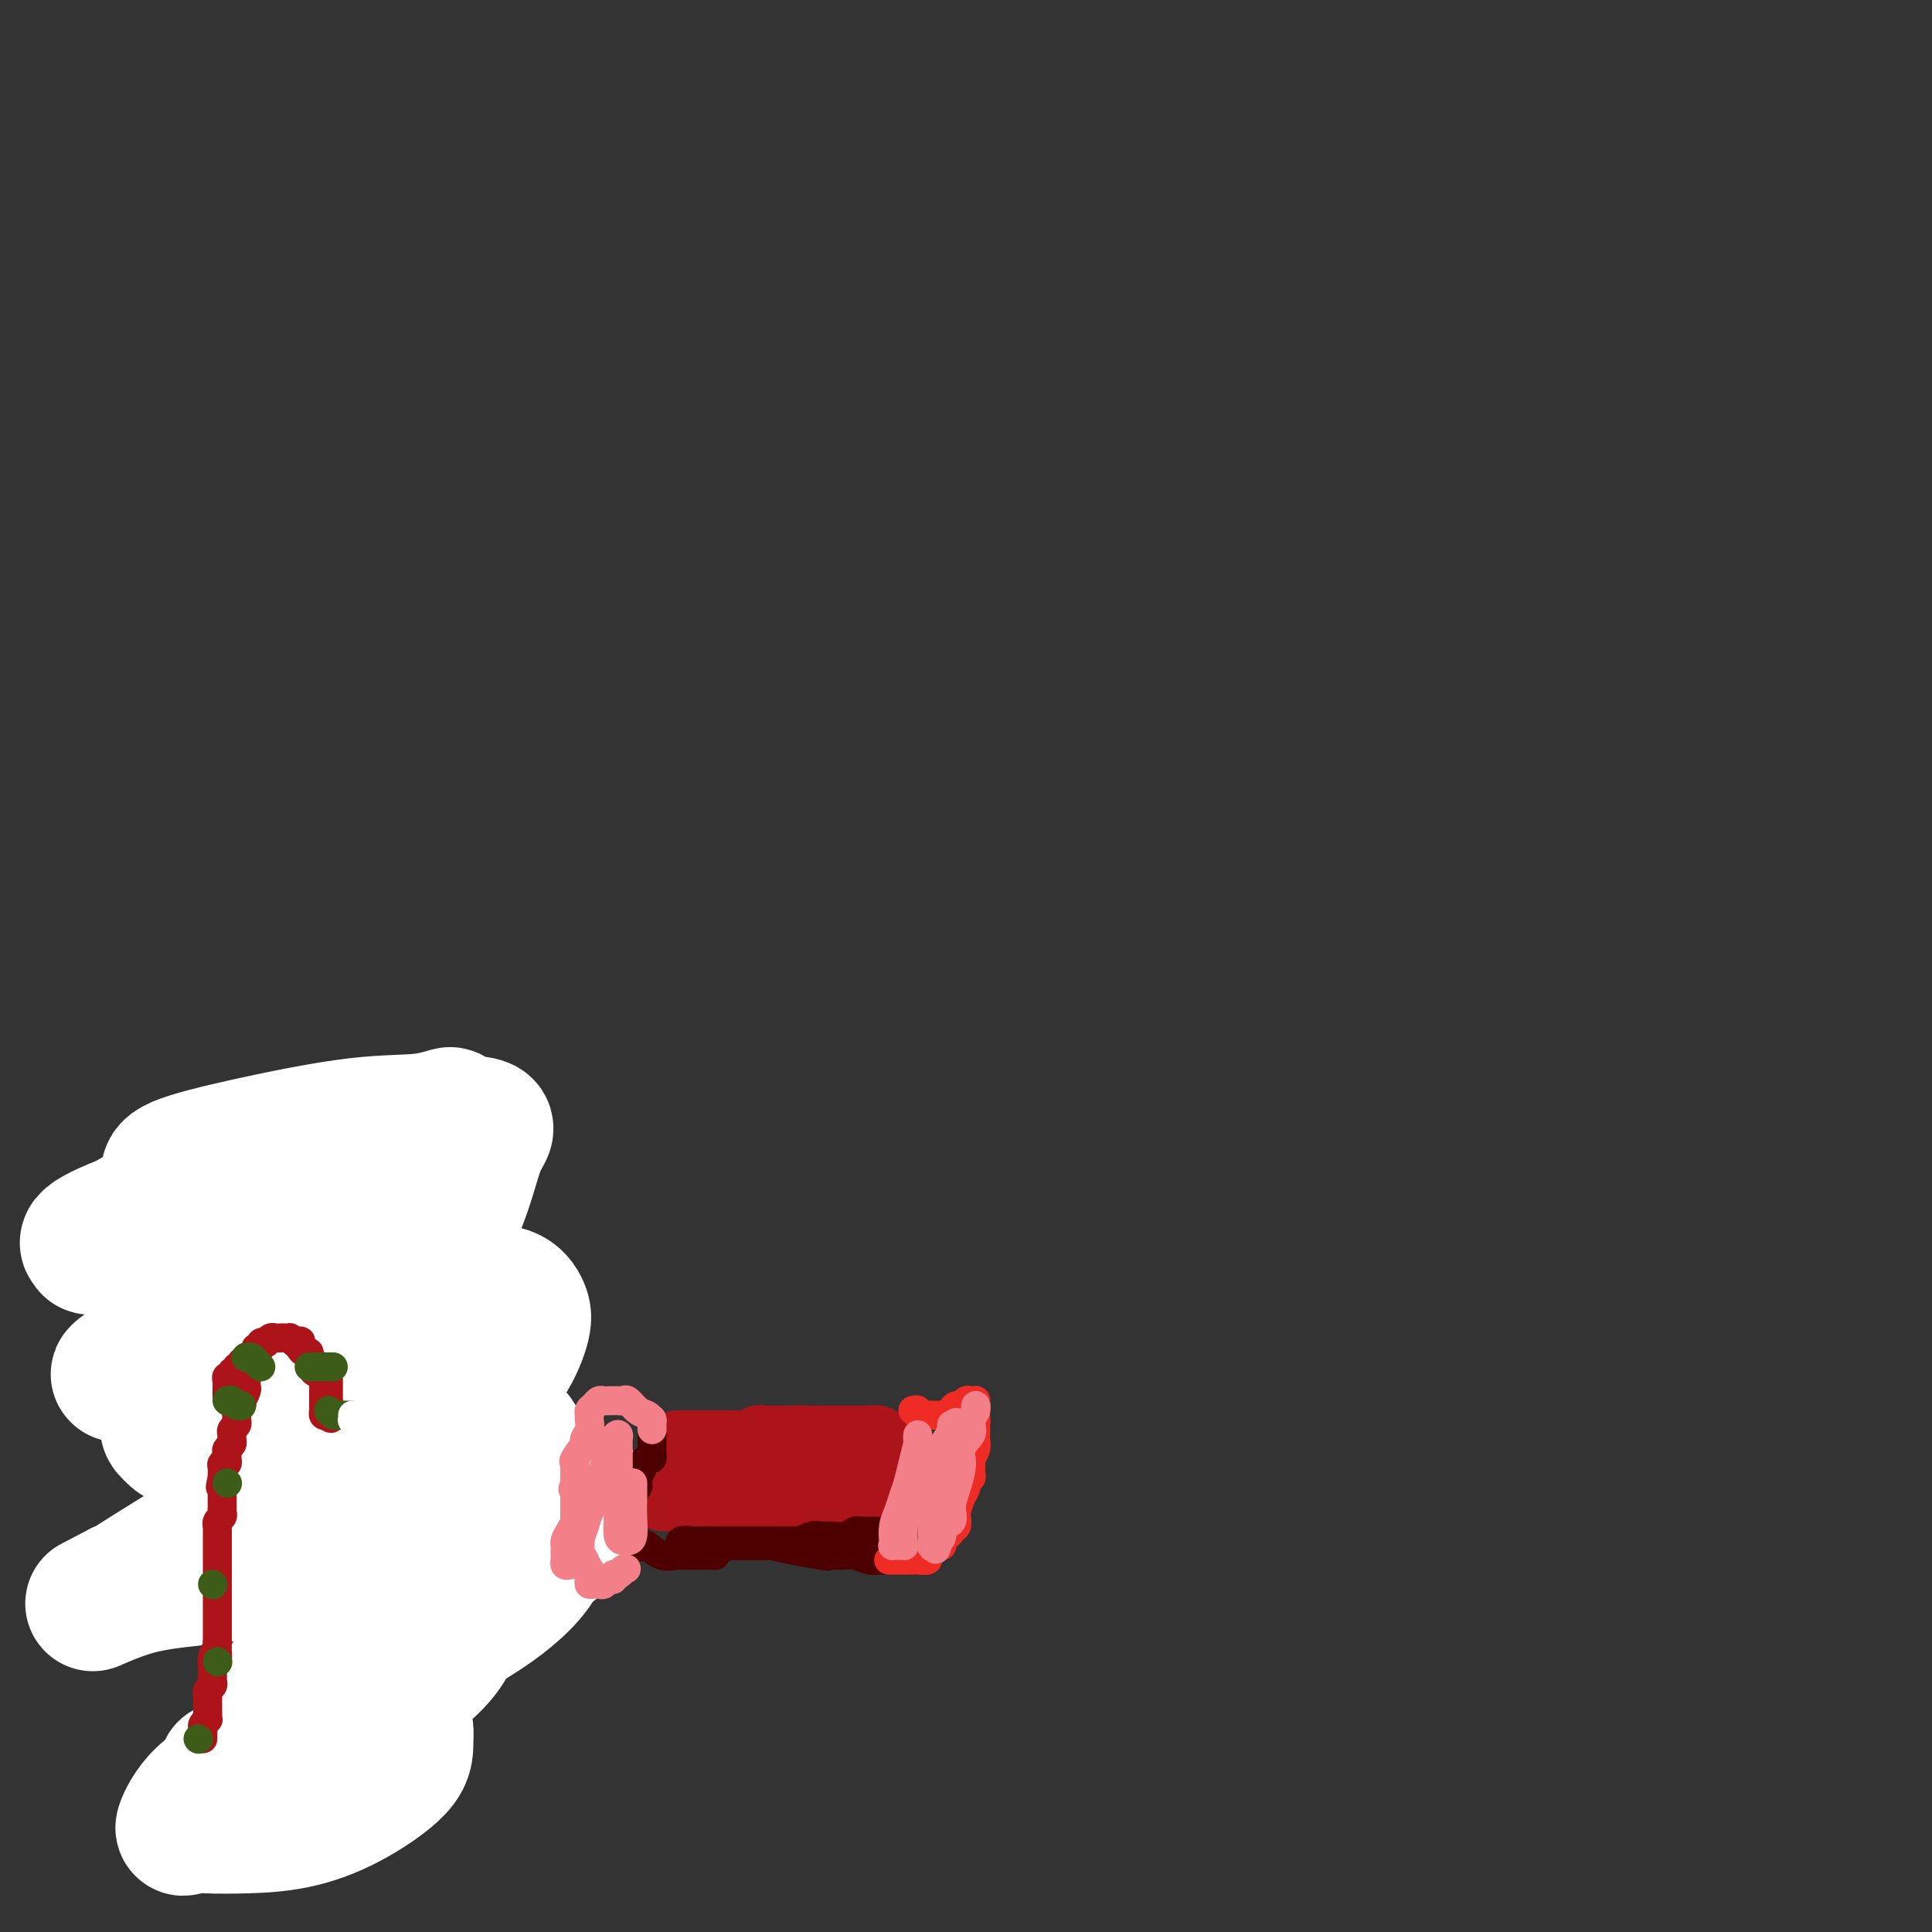 <svg viewBox='0 0 400 400' version='1.1' xmlns='http://www.w3.org/2000/svg' xmlns:xlink='http://www.w3.org/1999/xlink'><rect x="0" y="0" width="400" height="400" fill="#333333" stroke="none"/><g fill='none' stroke='#AD1419' stroke-width='6' stroke-linecap='round' stroke-linejoin='round'><path d='M58,369c0.000,-0.334 0.000,-0.668 0,-1c0.000,-0.332 0.000,-0.663 0,-1c0.000,-0.337 0.000,-0.682 0,-1c-0.000,-0.318 -0.000,-0.610 0,-1c0.000,-0.390 0.000,-0.878 0,-1c0.000,-0.122 0.000,0.121 0,0c-0.000,-0.121 0.000,-0.606 0,-1c0.000,-0.394 0.000,-0.697 0,-1c0.000,-0.303 -0.000,-0.606 0,-1c0.000,-0.394 0.000,-0.879 0,-1c-0.000,-0.121 0.000,0.121 0,0c0.000,-0.121 0.000,-0.606 0,-1c-0.000,-0.394 0.000,-0.697 0,-1c0.000,-0.303 0.000,-0.605 0,-1c0.000,-0.395 0.000,-0.882 0,-1c-0.000,-0.118 -0.000,0.133 0,0c0.000,-0.133 0.000,-0.651 0,-1c-0.000,-0.349 -0.000,-0.528 0,-1c0.000,-0.472 0.000,-1.236 0,-2'/><path d='M58,352c0.000,-2.869 0.000,-1.542 0,-1c-0.000,0.542 -0.000,0.300 0,0c0.000,-0.300 0.001,-0.658 0,-1c-0.001,-0.342 -0.004,-0.668 0,-1c0.004,-0.332 0.015,-0.670 0,-1c-0.015,-0.330 -0.057,-0.652 0,-1c0.057,-0.348 0.212,-0.723 0,-1c-0.212,-0.277 -0.793,-0.455 -1,-1c-0.207,-0.545 -0.041,-1.455 0,-2c0.041,-0.545 -0.041,-0.724 0,-1c0.041,-0.276 0.207,-0.650 0,-1c-0.207,-0.350 -0.788,-0.675 -1,-1c-0.212,-0.325 -0.057,-0.651 0,-1c0.057,-0.349 0.015,-0.722 0,-1c-0.015,-0.278 -0.004,-0.459 0,-1c0.004,-0.541 0.001,-1.440 0,-2c-0.001,-0.560 -0.000,-0.780 0,-1c0.000,-0.220 0.000,-0.440 0,-1c-0.000,-0.560 -0.000,-1.458 0,-2c0.000,-0.542 0.000,-0.726 0,-1c-0.000,-0.274 -0.000,-0.636 0,-1c0.000,-0.364 0.000,-0.730 0,-1c-0.000,-0.270 -0.000,-0.444 0,-1c0.000,-0.556 0.000,-1.493 0,-2c-0.000,-0.507 -0.000,-0.584 0,-1c0.000,-0.416 0.000,-1.172 0,-2c-0.000,-0.828 -0.000,-1.727 0,-2c0.000,-0.273 0.000,0.082 0,0c-0.000,-0.082 -0.000,-0.599 0,-1c0.000,-0.401 0.000,-0.686 0,-1c-0.000,-0.314 -0.000,-0.657 0,-1'/><path d='M56,317c-0.309,-5.588 -0.083,-2.057 0,-1c0.083,1.057 0.022,-0.361 0,-1c-0.022,-0.639 -0.006,-0.500 0,-1c0.006,-0.500 0.002,-1.640 0,-2c-0.002,-0.360 -0.000,0.058 0,0c0.000,-0.058 0.000,-0.593 0,-1c-0.000,-0.407 -0.000,-0.686 0,-1c0.000,-0.314 0.000,-0.661 0,-1c-0.000,-0.339 -0.000,-0.668 0,-1c0.000,-0.332 0.000,-0.667 0,-1c-0.000,-0.333 -0.000,-0.663 0,-1c0.000,-0.337 0.000,-0.682 0,-1c-0.000,-0.318 -0.000,-0.609 0,-1c0.000,-0.391 0.000,-0.882 0,-1c-0.000,-0.118 -0.000,0.137 0,0c0.000,-0.137 0.000,-0.667 0,-1c-0.000,-0.333 -0.000,-0.469 0,-1c0.000,-0.531 0.000,-1.455 0,-2c-0.000,-0.545 -0.000,-0.709 0,-1c0.000,-0.291 0.000,-0.708 0,-1c-0.000,-0.292 -0.001,-0.459 0,-1c0.001,-0.541 0.004,-1.455 0,-2c-0.004,-0.545 -0.015,-0.720 0,-1c0.015,-0.280 0.057,-0.666 0,-1c-0.057,-0.334 -0.211,-0.615 0,-1c0.211,-0.385 0.788,-0.873 1,-1c0.212,-0.127 0.061,0.107 0,0c-0.061,-0.107 -0.030,-0.553 0,-1'/><path d='M57,289c0.171,-4.455 0.097,-1.591 0,-1c-0.097,0.591 -0.219,-1.089 0,-2c0.219,-0.911 0.777,-1.053 1,-1c0.223,0.053 0.111,0.299 0,0c-0.111,-0.299 -0.222,-1.145 0,-2c0.222,-0.855 0.777,-1.721 1,-2c0.223,-0.279 0.112,0.028 0,0c-0.112,-0.028 -0.227,-0.393 0,-1c0.227,-0.607 0.797,-1.458 1,-2c0.203,-0.542 0.041,-0.777 0,-1c-0.041,-0.223 0.041,-0.436 0,-1c-0.041,-0.564 -0.204,-1.478 0,-2c0.204,-0.522 0.776,-0.650 1,-1c0.224,-0.350 0.098,-0.921 0,-1c-0.098,-0.079 -0.170,0.333 0,0c0.170,-0.333 0.582,-1.412 1,-2c0.418,-0.588 0.843,-0.684 1,-1c0.157,-0.316 0.046,-0.853 0,-1c-0.046,-0.147 -0.026,0.097 0,0c0.026,-0.097 0.059,-0.535 0,-1c-0.059,-0.465 -0.208,-0.958 0,-1c0.208,-0.042 0.774,0.368 1,0c0.226,-0.368 0.112,-1.513 0,-2c-0.112,-0.487 -0.223,-0.316 0,-1c0.223,-0.684 0.782,-2.225 1,-3c0.218,-0.775 0.097,-0.786 0,-1c-0.097,-0.214 -0.171,-0.633 0,-1c0.171,-0.367 0.585,-0.684 1,-1'/><path d='M66,257c1.348,-5.356 0.217,-2.744 0,-2c-0.217,0.744 0.478,-0.378 1,-1c0.522,-0.622 0.870,-0.744 1,-1c0.130,-0.256 0.042,-0.646 0,-1c-0.042,-0.354 -0.039,-0.672 0,-1c0.039,-0.328 0.115,-0.665 0,-1c-0.115,-0.335 -0.419,-0.667 0,-1c0.419,-0.333 1.562,-0.668 2,-1c0.438,-0.332 0.173,-0.662 0,-1c-0.173,-0.338 -0.252,-0.686 0,-1c0.252,-0.314 0.837,-0.596 1,-1c0.163,-0.404 -0.096,-0.932 0,-1c0.096,-0.068 0.546,0.322 1,0c0.454,-0.322 0.913,-1.358 1,-2c0.087,-0.642 -0.198,-0.890 0,-1c0.198,-0.110 0.879,-0.082 1,0c0.121,0.082 -0.318,0.218 0,0c0.318,-0.218 1.395,-0.791 2,-1c0.605,-0.209 0.739,-0.056 1,0c0.261,0.056 0.648,0.015 1,0c0.352,-0.015 0.668,-0.004 1,0c0.332,0.004 0.680,0.001 1,0c0.320,-0.001 0.610,-0.000 1,0c0.390,0.000 0.878,0.000 1,0c0.122,-0.000 -0.121,-0.000 0,0c0.121,0.000 0.606,0.000 1,0c0.394,-0.000 0.697,-0.000 1,0'/><path d='M84,240c2.168,-0.309 2.086,-0.083 2,0c-0.086,0.083 -0.178,0.021 0,0c0.178,-0.021 0.626,-0.002 1,0c0.374,0.002 0.675,-0.014 1,0c0.325,0.014 0.674,0.059 1,0c0.326,-0.059 0.627,-0.223 1,0c0.373,0.223 0.816,0.832 1,1c0.184,0.168 0.109,-0.106 0,0c-0.109,0.106 -0.254,0.592 0,1c0.254,0.408 0.905,0.739 1,1c0.095,0.261 -0.366,0.451 0,1c0.366,0.549 1.560,1.455 2,2c0.440,0.545 0.126,0.727 0,1c-0.126,0.273 -0.063,0.636 0,1'/><path d='M94,248c0.845,1.644 0.959,1.755 1,2c0.041,0.245 0.011,0.625 0,1c-0.011,0.375 -0.003,0.746 0,1c0.003,0.254 0.001,0.391 0,1c-0.001,0.609 -0.000,1.691 0,2c0.000,0.309 0.000,-0.155 0,0c-0.000,0.155 -0.000,0.928 0,1c0.000,0.072 0.000,-0.558 0,-1c-0.000,-0.442 -0.000,-0.697 0,-1c0.000,-0.303 0.000,-0.655 0,-1c-0.000,-0.345 -0.000,-0.684 0,-1c0.000,-0.316 0.000,-0.609 0,-1c-0.000,-0.391 -0.000,-0.878 0,-1c0.000,-0.122 0.000,0.122 0,0c-0.000,-0.122 -0.000,-0.610 0,-1c0.000,-0.390 0.000,-0.682 0,-1c-0.000,-0.318 -0.000,-0.662 0,-1c0.000,-0.338 0.000,-0.669 0,-1'/><path d='M95,246c0.003,-1.349 0.012,-0.222 0,0c-0.012,0.222 -0.044,-0.461 0,-1c0.044,-0.539 0.166,-0.933 0,-1c-0.166,-0.067 -0.618,0.192 -1,0c-0.382,-0.192 -0.694,-0.835 -1,-1c-0.306,-0.165 -0.607,0.148 -1,0c-0.393,-0.148 -0.878,-0.758 -1,-1c-0.122,-0.242 0.119,-0.117 0,0c-0.119,0.117 -0.598,0.228 -1,0c-0.402,-0.228 -0.727,-0.793 -1,-1c-0.273,-0.207 -0.496,-0.055 -1,0c-0.504,0.055 -1.291,0.015 -2,0c-0.709,-0.015 -1.342,-0.004 -2,0c-0.658,0.004 -1.342,0.002 -2,0c-0.658,-0.002 -1.290,-0.004 -2,0c-0.710,0.004 -1.500,0.015 -2,0c-0.500,-0.015 -0.712,-0.057 -1,0c-0.288,0.057 -0.654,0.211 -1,0c-0.346,-0.211 -0.673,-0.789 -1,-1c-0.327,-0.211 -0.655,-0.057 -1,0c-0.345,0.057 -0.708,0.015 -1,0c-0.292,-0.015 -0.512,-0.004 -1,0c-0.488,0.004 -1.244,0.002 -2,0'/><path d='M70,240c-2.638,-0.158 -1.232,-0.053 -1,0c0.232,0.053 -0.708,0.056 -1,0c-0.292,-0.056 0.065,-0.170 0,0c-0.065,0.170 -0.553,0.623 -1,1c-0.447,0.377 -0.852,0.678 -1,1c-0.148,0.322 -0.039,0.664 0,1c0.039,0.336 0.007,0.666 0,1c-0.007,0.334 0.012,0.672 0,1c-0.012,0.328 -0.056,0.648 0,1c0.056,0.352 0.211,0.738 0,1c-0.211,0.262 -0.789,0.402 -1,1c-0.211,0.598 -0.057,1.656 0,2c0.057,0.344 0.016,-0.025 0,0c-0.016,0.025 -0.008,0.444 0,1c0.008,0.556 0.016,1.248 0,2c-0.016,0.752 -0.057,1.562 0,2c0.057,0.438 0.211,0.502 0,1c-0.211,0.498 -0.789,1.430 -1,2c-0.211,0.570 -0.057,0.778 0,1c0.057,0.222 0.016,0.457 0,1c-0.016,0.543 -0.008,1.392 0,2c0.008,0.608 0.016,0.975 0,1c-0.016,0.025 -0.057,-0.292 0,0c0.057,0.292 0.211,1.191 0,2c-0.211,0.809 -0.789,1.526 -1,2c-0.211,0.474 -0.057,0.704 0,1c0.057,0.296 0.015,0.657 0,1c-0.015,0.343 -0.004,0.669 0,1c0.004,0.331 0.001,0.666 0,1c-0.001,0.334 -0.000,0.667 0,1c0.000,0.333 0.000,0.667 0,1'/><path d='M63,273c-0.464,4.903 -0.123,2.661 0,2c0.123,-0.661 0.029,0.260 0,1c-0.029,0.740 0.006,1.299 0,2c-0.006,0.701 -0.053,1.542 0,2c0.053,0.458 0.207,0.532 0,1c-0.207,0.468 -0.774,1.330 -1,2c-0.226,0.670 -0.112,1.148 0,2c0.112,0.852 0.222,2.077 0,3c-0.222,0.923 -0.778,1.545 -1,2c-0.222,0.455 -0.112,0.742 0,1c0.112,0.258 0.226,0.487 0,1c-0.226,0.513 -0.791,1.311 -1,2c-0.209,0.689 -0.060,1.270 0,2c0.060,0.730 0.031,1.610 0,2c-0.031,0.390 -0.065,0.289 0,1c0.065,0.711 0.228,2.235 0,3c-0.228,0.765 -0.846,0.771 -1,1c-0.154,0.229 0.156,0.680 0,1c-0.156,0.320 -0.778,0.509 -1,1c-0.222,0.491 -0.046,1.282 0,2c0.046,0.718 -0.040,1.361 0,2c0.040,0.639 0.207,1.272 0,2c-0.207,0.728 -0.788,1.550 -1,2c-0.212,0.450 -0.057,0.529 0,1c0.057,0.471 0.015,1.333 0,2c-0.015,0.667 -0.004,1.137 0,2c0.004,0.863 0.001,2.118 0,3c-0.001,0.882 -0.000,1.391 0,2c0.000,0.609 0.000,1.318 0,2c-0.000,0.682 -0.000,1.338 0,2c0.000,0.662 0.000,1.331 0,2'/><path d='M57,329c-0.925,8.501 -0.237,1.754 0,0c0.237,-1.754 0.025,1.484 0,3c-0.025,1.516 0.138,1.310 0,2c-0.138,0.690 -0.577,2.276 -1,3c-0.423,0.724 -0.831,0.587 -1,1c-0.169,0.413 -0.098,1.375 0,2c0.098,0.625 0.222,0.913 0,2c-0.222,1.087 -0.792,2.972 -1,4c-0.208,1.028 -0.056,1.199 0,2c0.056,0.801 0.015,2.230 0,3c-0.015,0.770 -0.004,0.879 0,1c0.004,0.121 0.001,0.255 0,1c-0.001,0.745 -0.000,2.101 0,3c0.000,0.899 0.000,1.340 0,2c-0.000,0.660 -0.000,1.539 0,2c0.000,0.461 0.000,0.505 0,1c-0.000,0.495 -0.000,1.442 0,2c0.000,0.558 -0.000,0.727 0,1c0.000,0.273 0.000,0.652 0,1c-0.000,0.348 -0.000,0.667 0,1c0.000,0.333 0.000,0.680 0,1c-0.000,0.320 -0.000,0.614 0,1c0.000,0.386 0.001,0.864 0,1c-0.001,0.136 -0.004,-0.069 0,0c0.004,0.069 0.015,0.414 0,1c-0.015,0.586 -0.056,1.415 0,2c0.056,0.585 0.207,0.927 0,1c-0.207,0.073 -0.774,-0.122 -1,0c-0.226,0.122 -0.113,0.561 0,1'/><path d='M53,374c-0.153,6.962 1.465,1.865 2,0c0.535,-1.865 -0.011,-0.500 0,0c0.011,0.500 0.580,0.134 1,0c0.420,-0.134 0.690,-0.036 1,0c0.310,0.036 0.660,0.010 1,0c0.340,-0.010 0.668,-0.003 1,0c0.332,0.003 0.666,0.001 1,0'/><path d='M60,374c1.035,0.000 0.124,0.000 0,0c-0.124,-0.000 0.540,-0.000 1,0c0.460,0.000 0.715,0.000 1,0c0.285,-0.000 0.601,-0.000 1,0c0.399,0.000 0.880,0.001 1,0c0.120,-0.001 -0.122,-0.004 0,0c0.122,0.004 0.607,0.016 1,0c0.393,-0.016 0.694,-0.060 1,0c0.306,0.060 0.618,0.223 1,0c0.382,-0.223 0.834,-0.833 1,-1c0.166,-0.167 0.044,0.110 0,0c-0.044,-0.110 -0.012,-0.607 0,-1c0.012,-0.393 0.003,-0.683 0,-1c-0.003,-0.317 -0.001,-0.662 0,-1c0.001,-0.338 0.000,-0.669 0,-1'/><path d='M68,369c0.309,-0.665 0.083,0.173 0,0c-0.083,-0.173 -0.022,-1.356 0,-2c0.022,-0.644 0.006,-0.750 0,-1c-0.006,-0.250 -0.002,-0.644 0,-1c0.002,-0.356 0.000,-0.673 0,-1c-0.000,-0.327 -0.000,-0.665 0,-1c0.000,-0.335 0.000,-0.667 0,-1c-0.000,-0.333 0.000,-0.667 0,-1c-0.000,-0.333 -0.000,-0.667 0,-1c0.000,-0.333 0.000,-0.667 0,-1c-0.000,-0.333 -0.001,-0.667 0,-1c0.001,-0.333 0.004,-0.665 0,-1c-0.004,-0.335 -0.015,-0.671 0,-1c0.015,-0.329 0.057,-0.649 0,-1c-0.057,-0.351 -0.212,-0.733 0,-1c0.212,-0.267 0.792,-0.419 1,-1c0.208,-0.581 0.046,-1.592 0,-2c-0.046,-0.408 0.026,-0.215 0,-1c-0.026,-0.785 -0.151,-2.550 0,-3c0.151,-0.450 0.576,0.416 1,0c0.424,-0.416 0.845,-2.112 1,-3c0.155,-0.888 0.044,-0.968 0,-1c-0.044,-0.032 -0.022,-0.016 0,0'/></g>
<g fill='none' stroke='#AD1419' stroke-width='12' stroke-linecap='round' stroke-linejoin='round'><path d='M73,246c0.008,0.342 0.016,0.684 0,1c-0.016,0.316 -0.057,0.606 0,1c0.057,0.394 0.211,0.893 0,1c-0.211,0.107 -0.788,-0.179 -1,0c-0.212,0.179 -0.060,0.824 0,1c0.060,0.176 0.026,-0.118 0,0c-0.026,0.118 -0.046,0.647 0,1c0.046,0.353 0.156,0.529 0,1c-0.156,0.471 -0.578,1.235 -1,2'/><path d='M71,254c-0.536,1.417 -0.876,0.958 -1,1c-0.124,0.042 -0.033,0.585 0,1c0.033,0.415 0.009,0.703 0,1c-0.009,0.297 -0.003,0.605 0,1c0.003,0.395 0.002,0.879 0,1c-0.002,0.121 -0.004,-0.121 0,0c0.004,0.121 0.015,0.606 0,1c-0.015,0.394 -0.057,0.696 0,1c0.057,0.304 0.211,0.610 0,1c-0.211,0.390 -0.789,0.864 -1,1c-0.211,0.136 -0.056,-0.065 0,0c0.056,0.065 0.011,0.395 0,1c-0.011,0.605 0.011,1.485 0,2c-0.011,0.515 -0.056,0.666 0,1c0.056,0.334 0.211,0.850 0,1c-0.211,0.150 -0.789,-0.066 -1,0c-0.211,0.066 -0.057,0.413 0,1c0.057,0.587 0.015,1.413 0,2c-0.015,0.587 -0.003,0.936 0,1c0.003,0.064 -0.003,-0.155 0,0c0.003,0.155 0.015,0.685 0,1c-0.015,0.315 -0.056,0.416 0,1c0.056,0.584 0.211,1.651 0,2c-0.211,0.349 -0.788,-0.022 -1,0c-0.212,0.022 -0.061,0.435 0,1c0.061,0.565 0.030,1.283 0,2'/><path d='M67,279c-0.559,4.062 0.042,1.718 0,1c-0.042,-0.718 -0.728,0.189 -1,1c-0.272,0.811 -0.129,1.526 0,2c0.129,0.474 0.245,0.708 0,1c-0.245,0.292 -0.850,0.643 -1,1c-0.150,0.357 0.156,0.722 0,1c-0.156,0.278 -0.774,0.470 -1,1c-0.226,0.530 -0.061,1.398 0,2c0.061,0.602 0.016,0.940 0,1c-0.016,0.060 -0.005,-0.157 0,0c0.005,0.157 0.002,0.686 0,1c-0.002,0.314 -0.004,0.411 0,1c0.004,0.589 0.015,1.668 0,2c-0.015,0.332 -0.057,-0.084 0,0c0.057,0.084 0.211,0.666 0,1c-0.211,0.334 -0.788,0.419 -1,1c-0.212,0.581 -0.061,1.656 0,2c0.061,0.344 0.030,-0.045 0,0c-0.030,0.045 -0.061,0.524 0,1c0.061,0.476 0.212,0.950 0,1c-0.212,0.050 -0.789,-0.323 -1,0c-0.211,0.323 -0.057,1.343 0,2c0.057,0.657 0.015,0.949 0,1c-0.015,0.051 -0.004,-0.141 0,0c0.004,0.141 0.001,0.615 0,1c-0.001,0.385 -0.000,0.681 0,1c0.000,0.319 0.000,0.659 0,1'/><path d='M62,306c-1.000,4.412 -1.000,1.942 -1,1c0.000,-0.942 0.001,-0.354 0,0c-0.001,0.354 -0.004,0.475 0,1c0.004,0.525 0.015,1.454 0,2c-0.015,0.546 -0.057,0.710 0,1c0.057,0.290 0.211,0.705 0,1c-0.211,0.295 -0.789,0.469 -1,1c-0.211,0.531 -0.057,1.419 0,2c0.057,0.581 0.016,0.854 0,1c-0.016,0.146 -0.008,0.166 0,1c0.008,0.834 0.016,2.481 0,3c-0.016,0.519 -0.057,-0.089 0,0c0.057,0.089 0.211,0.874 0,2c-0.211,1.126 -0.788,2.592 -1,3c-0.212,0.408 -0.061,-0.242 0,0c0.061,0.242 0.031,1.377 0,2c-0.031,0.623 -0.065,0.734 0,1c0.065,0.266 0.228,0.688 0,1c-0.228,0.312 -0.846,0.516 -1,1c-0.154,0.484 0.155,1.248 0,2c-0.155,0.752 -0.774,1.492 -1,2c-0.226,0.508 -0.061,0.784 0,1c0.061,0.216 0.016,0.372 0,1c-0.016,0.628 -0.004,1.727 0,2c0.004,0.273 0.001,-0.282 0,0c-0.001,0.282 -0.000,1.399 0,2c0.000,0.601 0.000,0.686 0,1c-0.000,0.314 -0.000,0.857 0,1c0.000,0.143 0.000,-0.115 0,0c-0.000,0.115 -0.000,0.604 0,1c0.000,0.396 0.000,0.698 0,1'/><path d='M57,344c-0.774,6.048 -0.207,2.169 0,1c0.207,-1.169 0.056,0.373 0,1c-0.056,0.627 -0.015,0.338 0,1c0.015,0.662 0.004,2.276 0,3c-0.004,0.724 -0.001,0.558 0,1c0.001,0.442 0.000,1.494 0,2c-0.000,0.506 -0.000,0.468 0,1c0.000,0.532 0.000,1.635 0,2c-0.000,0.365 -0.000,-0.007 0,0c0.000,0.007 0.000,0.391 0,1c-0.000,0.609 -0.000,1.441 0,2c0.000,0.559 0.000,0.845 0,1c-0.000,0.155 -0.000,0.178 0,1c0.000,0.822 0.000,2.444 0,3c-0.000,0.556 -0.000,0.047 0,0c0.000,-0.047 0.000,0.368 0,1c-0.000,0.632 -0.000,1.482 0,2c0.000,0.518 0.000,0.703 0,1c-0.000,0.297 -0.000,0.705 0,1c0.000,0.295 0.001,0.476 0,1c-0.001,0.524 -0.003,1.392 0,2c0.003,0.608 0.011,0.957 0,1c-0.011,0.043 -0.041,-0.219 0,0c0.041,0.219 0.155,0.920 0,1c-0.155,0.080 -0.577,-0.460 -1,-1'/><path d='M56,373c-0.094,4.438 0.171,1.032 0,-1c-0.171,-2.032 -0.778,-2.690 -1,-3c-0.222,-0.310 -0.060,-0.272 0,-1c0.060,-0.728 0.016,-2.220 0,-3c-0.016,-0.780 -0.004,-0.846 0,-1c0.004,-0.154 0.001,-0.394 0,-1c-0.001,-0.606 -0.000,-1.576 0,-2c0.000,-0.424 0.000,-0.301 0,-1c-0.000,-0.699 -0.000,-2.219 0,-3c0.000,-0.781 0.001,-0.823 0,-1c-0.001,-0.177 -0.004,-0.490 0,-1c0.004,-0.510 0.015,-1.217 0,-2c-0.015,-0.783 -0.057,-1.642 0,-2c0.057,-0.358 0.211,-0.214 0,-1c-0.211,-0.786 -0.789,-2.501 -1,-3c-0.211,-0.499 -0.057,0.218 0,0c0.057,-0.218 0.015,-1.370 0,-2c-0.015,-0.630 -0.004,-0.736 0,-1c0.004,-0.264 0.001,-0.685 0,-1c-0.001,-0.315 -0.000,-0.522 0,-1c0.000,-0.478 0.000,-1.227 0,-2c-0.000,-0.773 -0.000,-1.572 0,-2c0.000,-0.428 0.000,-0.486 0,-1c-0.000,-0.514 -0.000,-1.485 0,-2c0.000,-0.515 0.000,-0.576 0,-1c-0.000,-0.424 -0.000,-1.213 0,-2c0.000,-0.787 0.000,-1.573 0,-2c-0.000,-0.427 -0.000,-0.496 0,-1c0.000,-0.504 0.000,-1.443 0,-2c-0.000,-0.557 -0.000,-0.730 0,-1c0.000,-0.270 0.000,-0.635 0,-1'/><path d='M54,325c-0.308,-7.854 -0.079,-3.488 0,-2c0.079,1.488 0.007,0.099 0,-1c-0.007,-1.099 0.051,-1.908 0,-2c-0.051,-0.092 -0.210,0.534 0,0c0.210,-0.534 0.789,-2.227 1,-3c0.211,-0.773 0.056,-0.626 0,-1c-0.056,-0.374 -0.011,-1.270 0,-2c0.011,-0.730 -0.011,-1.294 0,-2c0.011,-0.706 0.054,-1.554 0,-2c-0.054,-0.446 -0.207,-0.491 0,-1c0.207,-0.509 0.773,-1.482 1,-2c0.227,-0.518 0.113,-0.580 0,-1c-0.113,-0.420 -0.227,-1.197 0,-2c0.227,-0.803 0.793,-1.634 1,-2c0.207,-0.366 0.056,-0.269 0,-1c-0.056,-0.731 -0.015,-2.289 0,-3c0.015,-0.711 0.004,-0.575 0,-1c-0.004,-0.425 -0.001,-1.409 0,-2c0.001,-0.591 0.000,-0.788 0,-1c-0.000,-0.212 -0.000,-0.441 0,-1c0.000,-0.559 0.000,-1.450 0,-2c-0.000,-0.550 -0.000,-0.758 0,-1c0.000,-0.242 0.000,-0.516 0,-1c-0.000,-0.484 -0.000,-1.176 0,-2c0.000,-0.824 0.000,-1.779 0,-2c-0.000,-0.221 -0.000,0.292 0,0c0.000,-0.292 0.000,-1.388 0,-2c-0.000,-0.612 -0.000,-0.741 0,-1c0.000,-0.259 0.000,-0.647 0,-1c-0.000,-0.353 -0.000,-0.672 0,-1c0.000,-0.328 0.000,-0.664 0,-1'/><path d='M57,279c0.464,-7.300 0.124,-2.551 0,-1c-0.124,1.551 -0.033,-0.095 0,-1c0.033,-0.905 0.009,-1.070 0,-1c-0.009,0.070 -0.002,0.373 0,0c0.002,-0.373 0.001,-1.423 0,-2c-0.001,-0.577 -0.000,-0.679 0,-1c0.000,-0.321 0.000,-0.859 0,-1c-0.000,-0.141 -0.000,0.116 0,0c0.000,-0.116 0.000,-0.605 0,-1c-0.000,-0.395 -0.000,-0.697 0,-1c0.000,-0.303 0.000,-0.606 0,-1c-0.000,-0.394 -0.000,-0.878 0,-1c0.000,-0.122 0.000,0.117 0,0c-0.000,-0.117 -0.000,-0.591 0,-1c0.000,-0.409 0.000,-0.754 0,-1c-0.000,-0.246 -0.000,-0.393 0,-1c0.000,-0.607 0.000,-1.673 0,-2c-0.000,-0.327 -0.000,0.085 0,0c0.000,-0.085 0.000,-0.667 0,-1c-0.000,-0.333 -0.000,-0.418 0,-1c0.000,-0.582 0.000,-1.662 0,-2c-0.000,-0.338 -0.000,0.064 0,0c0.000,-0.064 0.000,-0.594 0,-1c-0.000,-0.406 0.000,-0.686 0,-1c0.000,-0.314 0.000,-0.661 0,-1c0.000,-0.339 0.000,-0.669 0,-1'/><path d='M57,255c0.000,-3.665 0.000,-0.827 0,0c0.000,0.827 -0.000,-0.357 0,-1c0.000,-0.643 -0.000,-0.746 0,-1c0.000,-0.254 0.000,-0.659 0,-1c-0.000,-0.341 0.000,-0.616 0,-1c0.000,-0.384 0.000,-0.876 0,-1c0.000,-0.124 0.000,0.120 0,0c-0.000,-0.120 0.000,-0.606 0,-1c0.000,-0.394 -0.000,-0.697 0,-1c0.000,-0.303 0.000,-0.606 0,-1c-0.000,-0.394 0.000,-0.879 0,-1c0.000,-0.121 0.000,0.122 0,0c-0.000,-0.122 -0.000,-0.610 0,-1c0.000,-0.390 0.000,-0.683 0,-1c0.000,-0.317 0.000,-0.659 0,-1'/><path d='M57,243c-0.000,-2.019 -0.001,-1.067 0,-1c0.001,0.067 0.003,-0.753 0,-1c-0.003,-0.247 -0.012,0.078 0,0c0.012,-0.078 0.046,-0.561 0,-1c-0.046,-0.439 -0.171,-0.836 0,-1c0.171,-0.164 0.637,-0.097 1,0c0.363,0.097 0.622,0.222 1,0c0.378,-0.222 0.874,-0.791 1,-1c0.126,-0.209 -0.120,-0.056 0,0c0.120,0.056 0.606,0.016 1,0c0.394,-0.016 0.697,-0.008 1,0'/><path d='M62,238c0.937,-0.774 0.779,-0.207 1,0c0.221,0.207 0.820,0.056 1,0c0.180,-0.056 -0.058,-0.015 0,0c0.058,0.015 0.411,0.004 1,0c0.589,-0.004 1.415,-0.001 2,0c0.585,0.001 0.930,0.000 1,0c0.070,-0.000 -0.136,-0.000 0,0c0.136,0.000 0.615,0.000 1,0c0.385,-0.000 0.677,-0.000 1,0c0.323,0.000 0.678,0.000 1,0c0.322,-0.000 0.611,-0.000 1,0c0.389,0.000 0.878,0.000 1,0c0.122,-0.000 -0.121,-0.000 0,0c0.121,0.000 0.607,0.000 1,0c0.393,-0.000 0.693,-0.000 1,0c0.307,0.000 0.621,0.000 1,0c0.379,-0.000 0.823,-0.000 1,0c0.177,0.000 0.089,0.000 0,0'/><path d='M77,238c2.503,-0.004 1.262,-0.015 1,0c-0.262,0.015 0.456,0.057 1,0c0.544,-0.057 0.916,-0.211 1,0c0.084,0.211 -0.118,0.788 0,1c0.118,0.212 0.556,0.061 1,0c0.444,-0.061 0.892,-0.032 1,0c0.108,0.032 -0.125,0.065 0,0c0.125,-0.065 0.607,-0.229 1,0c0.393,0.229 0.697,0.850 1,1c0.303,0.150 0.606,-0.171 1,0c0.394,0.171 0.879,0.833 1,1c0.121,0.167 -0.123,-0.163 0,0c0.123,0.163 0.611,0.818 1,1c0.389,0.182 0.679,-0.110 1,0c0.321,0.110 0.674,0.622 1,1c0.326,0.378 0.626,0.624 1,1c0.374,0.376 0.822,0.884 1,1c0.178,0.116 0.085,-0.158 0,0c-0.085,0.158 -0.163,0.749 0,1c0.163,0.251 0.566,0.162 1,0c0.434,-0.162 0.900,-0.397 1,0c0.100,0.397 -0.166,1.425 0,2c0.166,0.575 0.763,0.695 1,1c0.237,0.305 0.115,0.793 0,1c-0.115,0.207 -0.223,0.133 0,0c0.223,-0.133 0.778,-0.324 1,0c0.222,0.324 0.111,1.162 0,2'/><path d='M95,252c0.928,1.575 0.249,1.014 0,1c-0.249,-0.014 -0.067,0.521 0,1c0.067,0.479 0.018,0.904 0,1c-0.018,0.096 -0.005,-0.135 0,0c0.005,0.135 0.001,0.636 0,1c-0.001,0.364 -0.000,0.591 0,1c0.000,0.409 0.000,1.000 0,1c-0.000,-0.000 -0.000,-0.592 0,-1c0.000,-0.408 0.000,-0.633 0,-1c-0.000,-0.367 -0.000,-0.875 0,-1c0.000,-0.125 0.000,0.134 0,0c-0.000,-0.134 -0.000,-0.661 0,-1c0.000,-0.339 0.000,-0.490 0,-1c-0.000,-0.510 -0.000,-1.379 0,-2c0.000,-0.621 0.000,-0.992 0,-1c-0.000,-0.008 -0.000,0.348 0,0c0.000,-0.348 0.000,-1.402 0,-2c-0.000,-0.598 -0.000,-0.742 0,-1c0.000,-0.258 0.000,-0.629 0,-1'/><path d='M95,246c-0.018,-1.808 -0.064,-0.330 0,0c0.064,0.330 0.237,-0.490 0,-1c-0.237,-0.510 -0.886,-0.711 -1,-1c-0.114,-0.289 0.306,-0.665 0,-1c-0.306,-0.335 -1.338,-0.629 -2,-1c-0.662,-0.371 -0.954,-0.817 -1,-1c-0.046,-0.183 0.156,-0.101 0,0c-0.156,0.101 -0.668,0.223 -1,0c-0.332,-0.223 -0.484,-0.791 -1,-1c-0.516,-0.209 -1.396,-0.060 -2,0c-0.604,0.060 -0.933,0.030 -1,0c-0.067,-0.030 0.126,-0.060 0,0c-0.126,0.060 -0.572,0.208 -1,0c-0.428,-0.208 -0.836,-0.774 -1,-1c-0.164,-0.226 -0.082,-0.113 0,0'/></g>
<g fill='none' stroke='#FFFFFF' stroke-width='28' stroke-linecap='round' stroke-linejoin='round'><path d='M55,315c0.058,-0.082 0.117,-0.164 0,0c-0.117,0.164 -0.408,0.573 0,0c0.408,-0.573 1.516,-2.129 3,-3c1.484,-0.871 3.345,-1.059 6,-4c2.655,-2.941 6.105,-8.637 10,-16c3.895,-7.363 8.233,-16.393 12,-24c3.767,-7.607 6.961,-13.791 9,-19c2.039,-5.209 2.923,-9.442 4,-12c1.077,-2.558 2.348,-3.439 1,-4c-1.348,-0.561 -5.313,-0.800 -12,0c-6.687,0.800 -16.096,2.641 -24,4c-7.904,1.359 -14.305,2.238 -19,3c-4.695,0.762 -7.686,1.409 -9,2c-1.314,0.591 -0.952,1.127 -1,1c-0.048,-0.127 -0.505,-0.918 2,-2c2.505,-1.082 7.972,-2.456 15,-4c7.028,-1.544 15.617,-3.258 22,-4c6.383,-0.742 10.562,-0.511 14,-1c3.438,-0.489 6.137,-1.697 5,-1c-1.137,0.697 -6.109,3.300 -12,5c-5.891,1.700 -12.701,2.496 -20,4c-7.299,1.504 -15.085,3.715 -21,6c-5.915,2.285 -9.957,4.642 -14,7'/><path d='M26,253c-11.669,4.544 -7.343,4.905 -6,5c1.343,0.095 -0.298,-0.076 -1,0c-0.702,0.076 -0.465,0.399 1,0c1.465,-0.399 4.157,-1.521 13,-3c8.843,-1.479 23.835,-3.314 32,-4c8.165,-0.686 9.502,-0.225 11,0c1.498,0.225 3.157,0.212 4,0c0.843,-0.212 0.869,-0.622 1,0c0.131,0.622 0.368,2.275 0,3c-0.368,0.725 -1.342,0.523 -3,2c-1.658,1.477 -4.000,4.633 -7,7c-3.000,2.367 -6.657,3.945 -12,6c-5.343,2.055 -12.373,4.586 -18,7c-5.627,2.414 -9.853,4.710 -12,6c-2.147,1.290 -2.217,1.573 -3,2c-0.783,0.427 -2.281,0.997 -1,0c1.281,-0.997 5.340,-3.562 12,-6c6.660,-2.438 15.921,-4.749 24,-6c8.079,-1.251 14.976,-1.440 21,-2c6.024,-0.560 11.175,-1.489 15,-2c3.825,-0.511 6.325,-0.603 8,0c1.675,0.603 2.524,1.900 3,3c0.476,1.100 0.577,2.005 0,4c-0.577,1.995 -1.834,5.082 -4,8c-2.166,2.918 -5.241,5.666 -12,10c-6.759,4.334 -17.204,10.255 -25,14c-7.796,3.745 -12.945,5.316 -20,9c-7.055,3.684 -16.016,9.481 -20,12c-3.984,2.519 -2.992,1.759 -2,1'/><path d='M25,329c-10.797,5.689 -4.290,1.913 2,0c6.290,-1.913 12.364,-1.963 19,-3c6.636,-1.037 13.835,-3.062 24,-6c10.165,-2.938 23.295,-6.791 32,-9c8.705,-2.209 12.986,-2.774 15,-3c2.014,-0.226 1.762,-0.112 2,0c0.238,0.112 0.965,0.221 1,2c0.035,1.779 -0.621,5.227 -3,8c-2.379,2.773 -6.479,4.872 -13,9c-6.521,4.128 -15.462,10.285 -22,14c-6.538,3.715 -10.671,4.989 -14,6c-3.329,1.011 -5.853,1.760 -7,2c-1.147,0.240 -0.916,-0.030 -1,0c-0.084,0.030 -0.484,0.360 0,-1c0.484,-1.360 1.853,-4.409 5,-8c3.147,-3.591 8.071,-7.724 12,-10c3.929,-2.276 6.863,-2.694 9,-3c2.137,-0.306 3.477,-0.502 5,-1c1.523,-0.498 3.230,-1.300 4,0c0.770,1.300 0.605,4.703 0,8c-0.605,3.297 -1.648,6.487 -5,10c-3.352,3.513 -9.012,7.347 -13,10c-3.988,2.653 -6.303,4.125 -9,5c-2.697,0.875 -5.774,1.152 -8,2c-2.226,0.848 -3.599,2.267 -5,3c-1.401,0.733 -2.829,0.781 -4,1c-1.171,0.219 -2.086,0.610 -3,1'/><path d='M48,366c-2.919,0.978 -0.218,-0.076 3,-2c3.218,-1.924 6.953,-4.718 11,-6c4.047,-1.282 8.405,-1.052 12,-1c3.595,0.052 6.427,-0.072 8,0c1.573,0.072 1.888,0.341 2,1c0.112,0.659 0.021,1.707 0,3c-0.021,1.293 0.028,2.830 -2,5c-2.028,2.170 -6.133,4.972 -10,7c-3.867,2.028 -7.497,3.280 -11,4c-3.503,0.720 -6.879,0.908 -10,1c-3.121,0.092 -5.989,0.090 -8,0c-2.011,-0.090 -3.167,-0.267 -4,0c-0.833,0.267 -1.344,0.978 -1,0c0.344,-0.978 1.542,-3.644 4,-6c2.458,-2.356 6.176,-4.401 13,-9c6.824,-4.599 16.755,-11.752 25,-17c8.245,-5.248 14.803,-8.589 20,-12c5.197,-3.411 9.033,-6.890 11,-10c1.967,-3.110 2.065,-5.851 2,-8c-0.065,-2.149 -0.293,-3.708 0,-5c0.293,-1.292 1.107,-2.319 0,-4c-1.107,-1.681 -4.137,-4.017 -5,-6c-0.863,-1.983 0.439,-3.614 -6,-7c-6.439,-3.386 -20.618,-8.527 -29,-12c-8.382,-3.473 -10.966,-5.278 -13,-6c-2.034,-0.722 -3.517,-0.361 -5,0'/><path d='M55,276c-7.475,-2.724 -2.663,-0.534 -1,0c1.663,0.534 0.175,-0.589 0,-1c-0.175,-0.411 0.962,-0.110 1,0c0.038,0.110 -1.024,0.028 0,0c1.024,-0.028 4.134,-0.003 6,0c1.866,0.003 2.488,-0.018 4,1c1.512,1.018 3.913,3.074 5,4c1.087,0.926 0.861,0.724 1,2c0.139,1.276 0.642,4.032 0,6c-0.642,1.968 -2.431,3.147 -4,4c-1.569,0.853 -2.920,1.380 -4,2c-1.080,0.620 -1.890,1.334 -3,2c-1.110,0.666 -2.520,1.285 -3,1c-0.480,-0.285 -0.030,-1.473 0,-2c0.030,-0.527 -0.360,-0.392 0,-1c0.360,-0.608 1.470,-1.958 3,-3c1.530,-1.042 3.482,-1.776 5,-2c1.518,-0.224 2.604,0.062 3,0c0.396,-0.062 0.102,-0.472 0,0c-0.102,0.472 -0.014,1.825 0,3c0.014,1.175 -0.048,2.172 -1,3c-0.952,0.828 -2.794,1.487 -5,2c-2.206,0.513 -4.776,0.881 -8,1c-3.224,0.119 -7.101,-0.009 -10,0c-2.899,0.009 -4.821,0.157 -6,0c-1.179,-0.157 -1.615,-0.619 -2,-1c-0.385,-0.381 -0.719,-0.679 -1,-1c-0.281,-0.321 -0.509,-0.663 0,-2c0.509,-1.337 1.754,-3.668 3,-6'/><path d='M38,288c5.356,-1.689 17.244,-1.911 22,-2c4.756,-0.089 2.378,-0.044 0,0'/></g>
<g fill='none' stroke='#AD1419' stroke-width='6' stroke-linecap='round' stroke-linejoin='round'><path d='M51,286c-0.030,0.372 -0.060,0.744 0,1c0.060,0.256 0.208,0.397 0,1c-0.208,0.603 -0.774,1.667 -1,2c-0.226,0.333 -0.113,-0.065 0,0c0.113,0.065 0.228,0.595 0,1c-0.228,0.405 -0.797,0.686 -1,1c-0.203,0.314 -0.040,0.662 0,1c0.040,0.338 -0.042,0.668 0,1c0.042,0.332 0.208,0.666 0,1c-0.208,0.334 -0.792,0.667 -1,1c-0.208,0.333 -0.042,0.667 0,1c0.042,0.333 -0.042,0.666 0,1c0.042,0.334 0.208,0.668 0,1c-0.208,0.332 -0.792,0.663 -1,1c-0.208,0.337 -0.042,0.682 0,1c0.042,0.318 -0.041,0.610 0,1c0.041,0.390 0.207,0.878 0,1c-0.207,0.122 -0.788,-0.122 -1,0c-0.212,0.122 -0.057,0.610 0,1c0.057,0.390 0.016,0.683 0,1c-0.016,0.317 -0.008,0.659 0,1'/><path d='M46,306c-0.774,3.273 -0.207,1.454 0,1c0.207,-0.454 0.056,0.457 0,1c-0.056,0.543 -0.015,0.719 0,1c0.015,0.281 0.004,0.667 0,1c-0.004,0.333 0.000,0.614 0,1c-0.000,0.386 -0.004,0.877 0,1c0.004,0.123 0.015,-0.121 0,0c-0.015,0.121 -0.057,0.606 0,1c0.057,0.394 0.211,0.697 0,1c-0.211,0.303 -0.789,0.605 -1,1c-0.211,0.395 -0.057,0.882 0,1c0.057,0.118 0.015,-0.133 0,0c-0.015,0.133 -0.004,0.650 0,1c0.004,0.350 0.001,0.532 0,1c-0.001,0.468 -0.000,1.221 0,2c0.000,0.779 0.000,1.584 0,2c-0.000,0.416 -0.000,0.444 0,1c0.000,0.556 0.000,1.640 0,2c-0.000,0.360 -0.000,-0.006 0,0c0.000,0.006 0.000,0.382 0,1c-0.000,0.618 -0.000,1.479 0,2c0.000,0.521 0.000,0.704 0,1c-0.000,0.296 -0.000,0.705 0,1c0.000,0.295 0.000,0.477 0,1c-0.000,0.523 -0.000,1.387 0,2c0.000,0.613 0.000,0.976 0,1c-0.000,0.024 -0.000,-0.292 0,0c0.000,0.292 0.000,1.192 0,2c-0.000,0.808 -0.000,1.525 0,2c0.000,0.475 0.000,0.707 0,1c-0.000,0.293 -0.000,0.646 0,1'/><path d='M45,340c-0.094,5.681 0.171,2.884 0,2c-0.171,-0.884 -0.778,0.144 -1,1c-0.222,0.856 -0.058,1.539 0,2c0.058,0.461 0.012,0.701 0,1c-0.012,0.299 0.011,0.659 0,1c-0.011,0.341 -0.055,0.663 0,1c0.055,0.337 0.211,0.689 0,1c-0.211,0.311 -0.789,0.580 -1,1c-0.211,0.420 -0.057,0.992 0,1c0.057,0.008 0.016,-0.549 0,0c-0.016,0.549 -0.008,2.203 0,3c0.008,0.797 0.016,0.739 0,1c-0.016,0.261 -0.057,0.843 0,1c0.057,0.157 0.211,-0.112 0,0c-0.211,0.112 -0.789,0.605 -1,1c-0.211,0.395 -0.057,0.694 0,1c0.057,0.306 0.015,0.621 0,1c-0.015,0.379 -0.004,0.823 0,1c0.004,0.177 0.002,0.089 0,0'/><path d='M47,289c0.002,-0.331 0.005,-0.662 0,-1c-0.005,-0.338 -0.016,-0.683 0,-1c0.016,-0.317 0.061,-0.606 0,-1c-0.061,-0.394 -0.228,-0.894 0,-1c0.228,-0.106 0.850,0.183 1,0c0.150,-0.183 -0.171,-0.837 0,-1c0.171,-0.163 0.833,0.166 1,0c0.167,-0.166 -0.161,-0.828 0,-1c0.161,-0.172 0.813,0.146 1,0c0.187,-0.146 -0.089,-0.756 0,-1c0.089,-0.244 0.545,-0.122 1,0'/><path d='M51,282c0.576,-1.321 0.015,-1.123 0,-1c-0.015,0.123 0.517,0.173 1,0c0.483,-0.173 0.918,-0.568 1,-1c0.082,-0.432 -0.189,-0.899 0,-1c0.189,-0.101 0.838,0.165 1,0c0.162,-0.165 -0.164,-0.762 0,-1c0.164,-0.238 0.818,-0.116 1,0c0.182,0.116 -0.106,0.227 0,0c0.106,-0.227 0.607,-0.793 1,-1c0.393,-0.207 0.679,-0.056 1,0c0.321,0.056 0.677,0.018 1,0c0.323,-0.018 0.612,-0.015 1,0c0.388,0.015 0.874,0.043 1,0c0.126,-0.043 -0.107,-0.155 0,0c0.107,0.155 0.553,0.578 1,1'/><path d='M61,278c1.785,-0.662 1.248,-0.318 1,0c-0.248,0.318 -0.206,0.610 0,1c0.206,0.390 0.578,0.878 1,1c0.422,0.122 0.896,-0.122 1,0c0.104,0.122 -0.161,0.610 0,1c0.161,0.390 0.747,0.682 1,1c0.253,0.318 0.173,0.663 0,1c-0.173,0.337 -0.439,0.668 0,1c0.439,0.332 1.582,0.666 2,1c0.418,0.334 0.112,0.668 0,1c-0.112,0.332 -0.030,0.663 0,1c0.030,0.337 0.008,0.682 0,1c-0.008,0.318 -0.002,0.610 0,1c0.002,0.390 -0.000,0.879 0,1c0.000,0.121 0.003,-0.125 0,0c-0.003,0.125 -0.011,0.621 0,1c0.011,0.379 0.041,0.640 0,1c-0.041,0.360 -0.155,0.817 0,1c0.155,0.183 0.577,0.091 1,0'/><path d='M68,293c1.083,1.932 0.290,-0.739 0,-2c-0.290,-1.261 -0.078,-1.111 0,-1c0.078,0.111 0.021,0.185 0,0c-0.021,-0.185 -0.006,-0.628 0,-1c0.006,-0.372 0.001,-0.674 0,-1c-0.001,-0.326 -0.000,-0.675 0,-1c0.000,-0.325 0.000,-0.626 0,-1c-0.000,-0.374 -0.000,-0.821 0,-1c0.000,-0.179 0.000,-0.089 0,0'/></g>
<g fill='none' stroke='#3D5C18' stroke-width='6' stroke-linecap='round' stroke-linejoin='round'><path d='M41,360c0.000,0.000 0.100,0.100 0.1,0.1'/><path d='M45,344c0.000,0.000 0.100,0.100 0.1,0.1'/><path d='M44,328c0.000,0.000 0.100,0.100 0.1,0.1'/><path d='M47,307c0.000,0.000 0.100,0.100 0.1,0.1'/><path d='M47,290c0.000,0.000 0.100,0.100 0.1,0.1'/><path d='M48,290c-0.083,-0.113 -0.167,-0.226 0,0c0.167,0.226 0.583,0.792 1,1c0.417,0.208 0.833,0.060 1,0c0.167,-0.060 0.083,-0.030 0,0'/><path d='M51,281c-0.091,0.022 -0.182,0.045 0,0c0.182,-0.045 0.636,-0.156 1,0c0.364,0.156 0.636,0.581 1,1c0.364,0.419 0.818,0.834 1,1c0.182,0.166 0.091,0.083 0,0'/><path d='M64,283c0.331,0.000 0.662,0.000 1,0c0.338,0.000 0.683,0.000 1,0c0.317,0.000 0.607,0.000 1,0c0.393,0.000 0.889,0.000 1,0c0.111,0.000 -0.162,0.000 0,0c0.162,0.000 0.761,0.000 1,0c0.239,0.000 0.120,0.000 0,0'/><path d='M68,292c0.355,0.423 0.711,0.845 1,1c0.289,0.155 0.512,0.041 1,0c0.488,-0.041 1.241,-0.011 2,0c0.759,0.011 1.523,0.003 2,0c0.477,-0.003 0.667,-0.001 1,0c0.333,0.001 0.809,0.000 1,0c0.191,-0.000 0.095,-0.000 0,0'/></g>
<g fill='none' stroke='#FFFFFF' stroke-width='6' stroke-linecap='round' stroke-linejoin='round'><path d='M76,291c0.423,-0.396 0.845,-0.793 1,-1c0.155,-0.207 0.041,-0.226 0,0c-0.041,0.226 -0.011,0.697 0,1c0.011,0.303 0.003,0.438 0,1c-0.003,0.562 -0.001,1.550 0,2c0.001,0.450 0.000,0.363 0,1c-0.000,0.637 -0.000,1.998 0,3c0.000,1.002 0.001,1.644 0,2c-0.001,0.356 -0.003,0.425 0,1c0.003,0.575 0.012,1.656 0,2c-0.012,0.344 -0.044,-0.047 0,0c0.044,0.047 0.166,0.534 0,0c-0.166,-0.534 -0.619,-2.090 -1,-3c-0.381,-0.910 -0.691,-1.176 -1,-2c-0.309,-0.824 -0.619,-2.207 -1,-3c-0.381,-0.793 -0.834,-0.996 -1,-1c-0.166,-0.004 -0.045,0.191 0,0c0.045,-0.191 0.013,-0.769 0,-1c-0.013,-0.231 -0.006,-0.116 0,0'/><path d='M78,285c0.001,0.384 0.001,0.768 0,1c-0.001,0.232 -0.004,0.313 0,1c0.004,0.687 0.015,1.980 0,3c-0.015,1.020 -0.057,1.768 0,3c0.057,1.232 0.212,2.948 0,4c-0.212,1.052 -0.793,1.441 -1,2c-0.207,0.559 -0.041,1.288 0,2c0.041,0.712 -0.041,1.406 0,2c0.041,0.594 0.207,1.087 0,2c-0.207,0.913 -0.786,2.246 -1,3c-0.214,0.754 -0.061,0.930 0,1c0.061,0.070 0.031,0.035 0,0'/></g>
<g fill='none' stroke='#AD1419' stroke-width='12' stroke-linecap='round' stroke-linejoin='round'><path d='M140,298c0.331,-0.000 0.662,-0.000 1,0c0.338,0.000 0.682,0.000 1,0c0.318,-0.000 0.610,-0.000 1,0c0.390,0.000 0.878,0.000 1,0c0.122,-0.000 -0.122,-0.000 0,0c0.122,0.000 0.610,0.000 1,0c0.390,-0.000 0.682,-0.000 1,0c0.318,0.000 0.663,0.000 1,0c0.337,-0.000 0.667,-0.000 1,0c0.333,0.000 0.668,0.000 1,0c0.332,-0.000 0.662,-0.000 1,0c0.338,0.000 0.684,0.001 1,0c0.316,-0.001 0.600,-0.004 1,0c0.400,0.004 0.914,0.015 1,0c0.086,-0.015 -0.257,-0.057 0,0c0.257,0.057 1.114,0.211 2,0c0.886,-0.211 1.800,-0.789 2,-1c0.200,-0.211 -0.316,-0.057 0,0c0.316,0.057 1.463,0.015 2,0c0.537,-0.015 0.464,-0.004 1,0c0.536,0.004 1.683,0.001 2,0c0.317,-0.001 -0.195,-0.000 0,0c0.195,0.000 1.098,0.000 2,0'/><path d='M164,297c4.109,-0.155 2.381,-0.041 2,0c-0.381,0.041 0.584,0.011 1,0c0.416,-0.011 0.283,-0.003 1,0c0.717,0.003 2.286,0.001 3,0c0.714,-0.001 0.575,-0.000 1,0c0.425,0.000 1.414,-0.000 2,0c0.586,0.000 0.768,0.000 1,0c0.232,-0.000 0.515,-0.001 1,0c0.485,0.001 1.174,0.003 2,0c0.826,-0.003 1.791,-0.012 2,0c0.209,0.012 -0.336,0.044 0,0c0.336,-0.044 1.555,-0.163 2,0c0.445,0.163 0.115,0.607 0,1c-0.115,0.393 -0.017,0.735 0,1c0.017,0.265 -0.047,0.453 0,1c0.047,0.547 0.205,1.452 0,2c-0.205,0.548 -0.773,0.738 -1,1c-0.227,0.262 -0.114,0.596 0,1c0.114,0.404 0.227,0.877 0,1c-0.227,0.123 -0.796,-0.105 -1,0c-0.204,0.105 -0.044,0.544 0,1c0.044,0.456 -0.026,0.931 0,1c0.026,0.069 0.150,-0.266 0,0c-0.150,0.266 -0.575,1.133 -1,2'/><path d='M179,309c-0.417,2.083 0.042,1.290 0,1c-0.042,-0.290 -0.585,-0.078 -1,0c-0.415,0.078 -0.702,0.021 -1,0c-0.298,-0.021 -0.609,-0.006 -1,0c-0.391,0.006 -0.864,0.001 -1,0c-0.136,-0.001 0.063,-0.000 0,0c-0.063,0.000 -0.389,0.000 -1,0c-0.611,-0.000 -1.509,-0.000 -2,0c-0.491,0.000 -0.576,0.000 -1,0c-0.424,-0.000 -1.187,-0.000 -2,0c-0.813,0.000 -1.678,0.000 -2,0c-0.322,-0.000 -0.102,-0.000 -1,0c-0.898,0.000 -2.913,0.000 -4,0c-1.087,-0.000 -1.247,-0.000 -2,0c-0.753,0.000 -2.100,0.000 -3,0c-0.900,-0.000 -1.355,-0.000 -2,0c-0.645,0.000 -1.482,0.000 -2,0c-0.518,-0.000 -0.717,-0.000 -1,0c-0.283,0.000 -0.650,0.000 -1,0c-0.350,-0.000 -0.684,-0.000 -1,0c-0.316,0.000 -0.613,0.000 -1,0c-0.387,-0.000 -0.864,-0.000 -1,0c-0.136,0.000 0.069,0.000 0,0c-0.069,-0.000 -0.410,-0.000 -1,0c-0.590,0.000 -1.428,-0.000 -2,0c-0.572,0.000 -0.878,0.000 -1,0c-0.122,0.000 -0.061,0.000 0,0'/><path d='M144,310c-5.528,0.171 -1.849,0.099 -1,0c0.849,-0.099 -1.131,-0.226 -2,0c-0.869,0.226 -0.625,0.804 -1,1c-0.375,0.196 -1.368,0.011 -2,0c-0.632,-0.011 -0.901,0.151 -1,0c-0.099,-0.151 -0.027,-0.614 0,-1c0.027,-0.386 0.010,-0.696 0,-1c-0.010,-0.304 -0.014,-0.604 0,-1c0.014,-0.396 0.045,-0.890 0,-1c-0.045,-0.110 -0.166,0.163 0,0c0.166,-0.163 0.619,-0.761 1,-1c0.381,-0.239 0.691,-0.120 1,0'/><path d='M139,306c0.392,-0.774 0.872,-0.207 1,0c0.128,0.207 -0.096,0.056 0,0c0.096,-0.056 0.512,-0.015 1,0c0.488,0.015 1.048,0.004 2,0c0.952,-0.004 2.297,-0.001 3,0c0.703,0.001 0.763,0.000 2,0c1.237,-0.000 3.649,-0.000 5,0c1.351,0.000 1.639,0.000 2,0c0.361,-0.000 0.793,-0.000 2,0c1.207,0.000 3.188,0.000 4,0c0.812,-0.000 0.454,-0.000 1,0c0.546,0.000 1.995,0.000 3,0c1.005,-0.000 1.564,-0.000 2,0c0.436,0.000 0.747,0.000 1,0c0.253,-0.000 0.449,-0.000 1,0c0.551,0.000 1.459,0.000 2,0c0.541,-0.000 0.717,-0.000 1,0c0.283,0.000 0.674,0.000 1,0c0.326,-0.000 0.589,-0.000 1,0c0.411,0.000 0.972,0.000 1,0c0.028,-0.000 -0.477,-0.000 0,0c0.477,0.000 1.936,0.000 3,0c1.064,-0.000 1.733,-0.000 2,0c0.267,0.000 0.134,0.000 0,0'/></g>
<g fill='none' stroke='#4E0000' stroke-width='6' stroke-linecap='round' stroke-linejoin='round'><path d='M135,297c0.000,0.439 0.001,0.878 0,1c-0.001,0.122 -0.003,-0.073 0,0c0.003,0.073 0.011,0.415 0,1c-0.011,0.585 -0.040,1.413 0,2c0.040,0.587 0.151,0.935 0,1c-0.151,0.065 -0.562,-0.151 -1,0c-0.438,0.151 -0.901,0.670 -1,1c-0.099,0.330 0.166,0.469 0,1c-0.166,0.531 -0.762,1.452 -1,2c-0.238,0.548 -0.116,0.724 0,1c0.116,0.276 0.227,0.652 0,1c-0.227,0.348 -0.793,0.667 -1,1c-0.207,0.333 -0.055,0.680 0,1c0.055,0.320 0.015,0.614 0,1c-0.015,0.386 -0.004,0.864 0,1c0.004,0.136 0.001,-0.069 0,0c-0.001,0.069 -0.000,0.414 0,1c0.000,0.586 0.000,1.415 0,2c-0.000,0.585 -0.000,0.927 0,1c0.000,0.073 0.000,-0.122 0,0c-0.000,0.122 -0.000,0.561 0,1'/><path d='M131,317c-0.665,3.201 -0.327,1.205 0,1c0.327,-0.205 0.645,1.381 1,2c0.355,0.619 0.749,0.271 1,0c0.251,-0.271 0.361,-0.465 1,0c0.639,0.465 1.807,1.589 3,2c1.193,0.411 2.409,0.110 3,0c0.591,-0.110 0.556,-0.029 1,0c0.444,0.029 1.366,0.008 2,0c0.634,-0.008 0.978,-0.001 1,0c0.022,0.001 -0.278,-0.002 0,0c0.278,0.002 1.135,0.011 2,0c0.865,-0.011 1.737,-0.041 2,0c0.263,0.041 -0.084,0.155 0,0c0.084,-0.155 0.600,-0.577 1,-1c0.400,-0.423 0.683,-0.845 1,-1c0.317,-0.155 0.666,-0.041 1,0c0.334,0.041 0.653,0.011 1,0c0.347,-0.011 0.723,-0.003 1,0c0.277,0.003 0.455,0.001 1,0c0.545,-0.001 1.455,-0.000 2,0c0.545,0.000 0.724,0.000 1,0c0.276,-0.000 0.650,-0.000 1,0c0.350,0.000 0.675,0.000 1,0'/><path d='M159,320c3.036,-0.431 -0.376,-0.508 1,0c1.376,0.508 7.538,1.600 10,2c2.462,0.400 1.225,0.106 1,0c-0.225,-0.106 0.562,-0.025 1,0c0.438,0.025 0.526,-0.007 1,0c0.474,0.007 1.332,0.055 2,0c0.668,-0.055 1.146,-0.211 2,0c0.854,0.211 2.085,0.788 3,1c0.915,0.212 1.516,0.057 2,0c0.484,-0.057 0.853,-0.016 1,0c0.147,0.016 0.074,0.008 0,0'/><path d='M141,320c0.062,0.113 0.125,0.226 0,0c-0.125,-0.226 -0.436,-0.793 0,-1c0.436,-0.207 1.620,-0.056 3,0c1.380,0.056 2.955,0.015 5,0c2.045,-0.015 4.560,-0.004 6,0c1.440,0.004 1.806,0.002 3,0c1.194,-0.002 3.215,-0.004 4,0c0.785,0.004 0.332,0.015 1,0c0.668,-0.015 2.455,-0.057 3,0c0.545,0.057 -0.154,0.211 0,0c0.154,-0.211 1.161,-0.788 2,-1c0.839,-0.212 1.510,-0.061 2,0c0.490,0.061 0.800,0.030 1,0c0.200,-0.030 0.291,-0.061 1,0c0.709,0.061 2.035,0.212 3,0c0.965,-0.212 1.567,-0.789 2,-1c0.433,-0.211 0.696,-0.057 1,0c0.304,0.057 0.648,0.015 1,0c0.352,-0.015 0.711,-0.004 1,0c0.289,0.004 0.508,0.001 1,0c0.492,-0.001 1.255,-0.000 2,0c0.745,0.000 1.470,0.000 2,0c0.530,-0.000 0.866,-0.000 1,0c0.134,0.000 0.067,0.000 0,0'/></g>
<g fill='none' stroke='#EE2B24' stroke-width='6' stroke-linecap='round' stroke-linejoin='round'><path d='M189,292c0.477,-0.113 0.954,-0.227 1,0c0.046,0.227 -0.338,0.793 0,1c0.338,0.207 1.400,0.055 2,0c0.600,-0.055 0.739,-0.014 1,0c0.261,0.014 0.643,0.001 1,0c0.357,-0.001 0.687,0.010 1,0c0.313,-0.010 0.609,-0.040 1,0c0.391,0.040 0.878,0.151 1,0c0.122,-0.151 -0.122,-0.562 0,-1c0.122,-0.438 0.611,-0.902 1,-1c0.389,-0.098 0.679,0.170 1,0c0.321,-0.170 0.675,-0.777 1,-1c0.325,-0.223 0.623,-0.061 1,0c0.377,0.061 0.833,0.019 1,0c0.167,-0.019 0.045,-0.017 0,0c-0.045,0.017 -0.012,0.049 0,0c0.012,-0.049 0.003,-0.178 0,0c-0.003,0.178 -0.001,0.663 0,1c0.001,0.337 0.000,0.525 0,1c-0.000,0.475 -0.000,1.238 0,2'/><path d='M202,294c0.155,0.588 0.043,0.058 0,0c-0.043,-0.058 -0.015,0.356 0,1c0.015,0.644 0.018,1.520 0,2c-0.018,0.480 -0.058,0.566 0,1c0.058,0.434 0.213,1.215 0,2c-0.213,0.785 -0.793,1.572 -1,2c-0.207,0.428 -0.041,0.495 0,1c0.041,0.505 -0.044,1.446 0,2c0.044,0.554 0.218,0.720 0,1c-0.218,0.280 -0.829,0.676 -1,1c-0.171,0.324 0.099,0.578 0,1c-0.099,0.422 -0.566,1.013 -1,2c-0.434,0.987 -0.834,2.369 -1,3c-0.166,0.631 -0.096,0.512 0,1c0.096,0.488 0.219,1.584 0,2c-0.219,0.416 -0.781,0.153 -1,0c-0.219,-0.153 -0.096,-0.195 0,0c0.096,0.195 0.166,0.627 0,1c-0.166,0.373 -0.569,0.688 -1,1c-0.431,0.312 -0.889,0.620 -1,1c-0.111,0.380 0.124,0.833 0,1c-0.124,0.167 -0.607,0.048 -1,0c-0.393,-0.048 -0.697,-0.024 -1,0'/><path d='M193,320c-0.705,0.801 0.033,0.803 0,1c-0.033,0.197 -0.836,0.589 -1,1c-0.164,0.411 0.312,0.842 0,1c-0.312,0.158 -1.411,0.042 -2,0c-0.589,-0.042 -0.668,-0.011 -1,0c-0.332,0.011 -0.916,0.003 -1,0c-0.084,-0.003 0.331,-0.001 0,0c-0.331,0.001 -1.408,0.000 -2,0c-0.592,-0.000 -0.698,-0.000 -1,0c-0.302,0.000 -0.801,0.000 -1,0c-0.199,-0.000 -0.100,-0.000 0,0'/></g>
<g fill='none' stroke='#F37F89' stroke-width='6' stroke-linecap='round' stroke-linejoin='round'><path d='M135,296c0.005,-0.838 0.010,-1.676 0,-2c-0.010,-0.324 -0.034,-0.133 0,0c0.034,0.133 0.125,0.207 0,0c-0.125,-0.207 -0.467,-0.697 -1,-1c-0.533,-0.303 -1.256,-0.421 -2,-1c-0.744,-0.579 -1.510,-1.619 -2,-2c-0.490,-0.381 -0.705,-0.102 -1,0c-0.295,0.102 -0.670,0.028 -1,0c-0.330,-0.028 -0.613,-0.008 -1,0c-0.387,0.008 -0.877,0.005 -1,0c-0.123,-0.005 0.121,-0.013 0,0c-0.121,0.013 -0.607,0.045 -1,0c-0.393,-0.045 -0.694,-0.167 -1,0c-0.306,0.167 -0.617,0.625 -1,1c-0.383,0.375 -0.839,0.668 -1,1c-0.161,0.332 -0.027,0.703 0,1c0.027,0.297 -0.053,0.521 0,1c0.053,0.479 0.238,1.213 0,2c-0.238,0.787 -0.901,1.625 -1,2c-0.099,0.375 0.366,0.285 0,1c-0.366,0.715 -1.562,2.233 -2,3c-0.438,0.767 -0.117,0.783 0,1c0.117,0.217 0.031,0.636 0,1c-0.031,0.364 -0.008,0.675 0,1c0.008,0.325 0.002,0.664 0,1c-0.002,0.336 -0.001,0.668 0,1'/><path d='M119,307c-0.774,2.598 -0.207,0.593 0,0c0.207,-0.593 0.056,0.226 0,1c-0.056,0.774 -0.015,1.503 0,2c0.015,0.497 0.004,0.763 0,1c-0.004,0.237 -0.001,0.445 0,1c0.001,0.555 -0.001,1.458 0,2c0.001,0.542 0.004,0.722 0,1c-0.004,0.278 -0.015,0.652 0,1c0.015,0.348 0.056,0.670 0,1c-0.056,0.330 -0.208,0.668 0,1c0.208,0.332 0.778,0.657 1,1c0.222,0.343 0.098,0.703 0,1c-0.098,0.297 -0.170,0.531 0,1c0.170,0.469 0.581,1.173 1,2c0.419,0.827 0.847,1.777 1,2c0.153,0.223 0.030,-0.280 0,0c-0.030,0.280 0.034,1.344 0,2c-0.034,0.656 -0.164,0.904 0,1c0.164,0.096 0.622,0.041 1,0c0.378,-0.041 0.675,-0.068 1,0c0.325,0.068 0.678,0.229 1,0c0.322,-0.229 0.612,-0.850 1,-1c0.388,-0.150 0.875,0.170 1,0c0.125,-0.170 -0.111,-0.829 0,-1c0.111,-0.171 0.568,0.146 1,0c0.432,-0.146 0.838,-0.756 1,-1c0.162,-0.244 0.081,-0.122 0,0'/><path d='M129,325c1.167,-0.333 0.583,-0.167 0,0'/><path d='M190,298c0.006,-0.531 0.013,-1.061 0,-1c-0.013,0.061 -0.045,0.715 0,1c0.045,0.285 0.167,0.201 0,1c-0.167,0.799 -0.623,2.482 -1,4c-0.377,1.518 -0.676,2.872 -1,4c-0.324,1.128 -0.675,2.029 -1,3c-0.325,0.971 -0.625,2.012 -1,3c-0.375,0.988 -0.825,1.925 -1,3c-0.175,1.075 -0.075,2.289 0,3c0.075,0.711 0.124,0.919 0,1c-0.124,0.081 -0.421,0.035 0,0c0.421,-0.035 1.561,-0.059 2,0c0.439,0.059 0.177,0.202 0,-1c-0.177,-1.202 -0.268,-3.750 1,-6c1.268,-2.250 3.895,-4.201 5,-6c1.105,-1.799 0.688,-3.446 1,-5c0.312,-1.554 1.352,-3.014 2,-4c0.648,-0.986 0.905,-1.496 1,-2c0.095,-0.504 0.027,-1.001 0,-1c-0.027,0.001 -0.014,0.501 0,1'/><path d='M197,296c1.855,-3.383 0.494,-0.339 0,2c-0.494,2.339 -0.119,3.975 0,5c0.119,1.025 -0.017,1.439 0,2c0.017,0.561 0.186,1.270 0,2c-0.186,0.730 -0.727,1.483 -1,2c-0.273,0.517 -0.280,0.800 0,1c0.280,0.200 0.846,0.318 1,0c0.154,-0.318 -0.102,-1.071 0,-2c0.102,-0.929 0.564,-2.034 1,-3c0.436,-0.966 0.846,-1.792 1,-2c0.154,-0.208 0.051,0.201 0,0c-0.051,-0.201 -0.050,-1.014 0,-1c0.050,0.014 0.149,0.853 0,2c-0.149,1.147 -0.547,2.601 -1,4c-0.453,1.399 -0.961,2.742 -1,4c-0.039,1.258 0.392,2.430 0,3c-0.392,0.570 -1.605,0.538 -2,1c-0.395,0.462 0.030,1.418 0,2c-0.030,0.582 -0.515,0.791 -1,1'/><path d='M194,319c-0.713,2.864 0.005,1.523 0,1c-0.005,-0.523 -0.732,-0.229 -1,0c-0.268,0.229 -0.076,0.392 0,0c0.076,-0.392 0.036,-1.341 0,-2c-0.036,-0.659 -0.069,-1.030 0,-2c0.069,-0.970 0.239,-2.540 1,-4c0.761,-1.460 2.112,-2.810 3,-5c0.888,-2.190 1.314,-5.220 2,-7c0.686,-1.780 1.634,-2.310 2,-3c0.366,-0.690 0.151,-1.540 0,-2c-0.151,-0.460 -0.236,-0.529 0,-1c0.236,-0.471 0.795,-1.343 1,-2c0.205,-0.657 0.055,-1.100 0,-1c-0.055,0.100 -0.016,0.743 0,1c0.016,0.257 0.008,0.129 0,0'/><path d='M127,306c-0.333,-0.096 -0.666,-0.191 -1,0c-0.334,0.191 -0.670,0.669 -1,1c-0.330,0.331 -0.655,0.515 -1,1c-0.345,0.485 -0.709,1.271 -1,2c-0.291,0.729 -0.509,1.400 -1,2c-0.491,0.600 -1.256,1.131 -2,2c-0.744,0.869 -1.467,2.078 -2,3c-0.533,0.922 -0.875,1.556 -1,2c-0.125,0.444 -0.034,0.697 0,1c0.034,0.303 0.012,0.656 0,1c-0.012,0.344 -0.014,0.680 0,1c0.014,0.320 0.045,0.623 0,1c-0.045,0.377 -0.167,0.828 0,1c0.167,0.172 0.622,0.064 1,0c0.378,-0.064 0.679,-0.085 1,-1c0.321,-0.915 0.660,-2.726 1,-4c0.340,-1.274 0.679,-2.012 1,-3c0.321,-0.988 0.625,-2.228 1,-3c0.375,-0.772 0.821,-1.078 1,-2c0.179,-0.922 0.089,-2.461 0,-4'/><path d='M123,307c1.107,-2.330 0.875,-0.156 1,0c0.125,0.156 0.608,-1.706 1,-3c0.392,-1.294 0.694,-2.019 1,-3c0.306,-0.981 0.618,-2.218 1,-3c0.382,-0.782 0.835,-1.109 1,-1c0.165,0.109 0.043,0.652 0,1c-0.043,0.348 -0.009,0.500 0,2c0.009,1.500 -0.009,4.350 0,7c0.009,2.650 0.045,5.102 0,7c-0.045,1.898 -0.170,3.242 0,4c0.170,0.758 0.634,0.930 1,1c0.366,0.070 0.634,0.036 1,0c0.366,-0.036 0.830,-0.076 1,-1c0.170,-0.924 0.046,-2.731 0,-4c-0.046,-1.269 -0.012,-2.000 0,-3c0.012,-1.000 0.003,-2.269 0,-3c-0.003,-0.731 -0.001,-0.923 0,-1c0.001,-0.077 0.000,-0.038 0,0'/></g>
</svg>